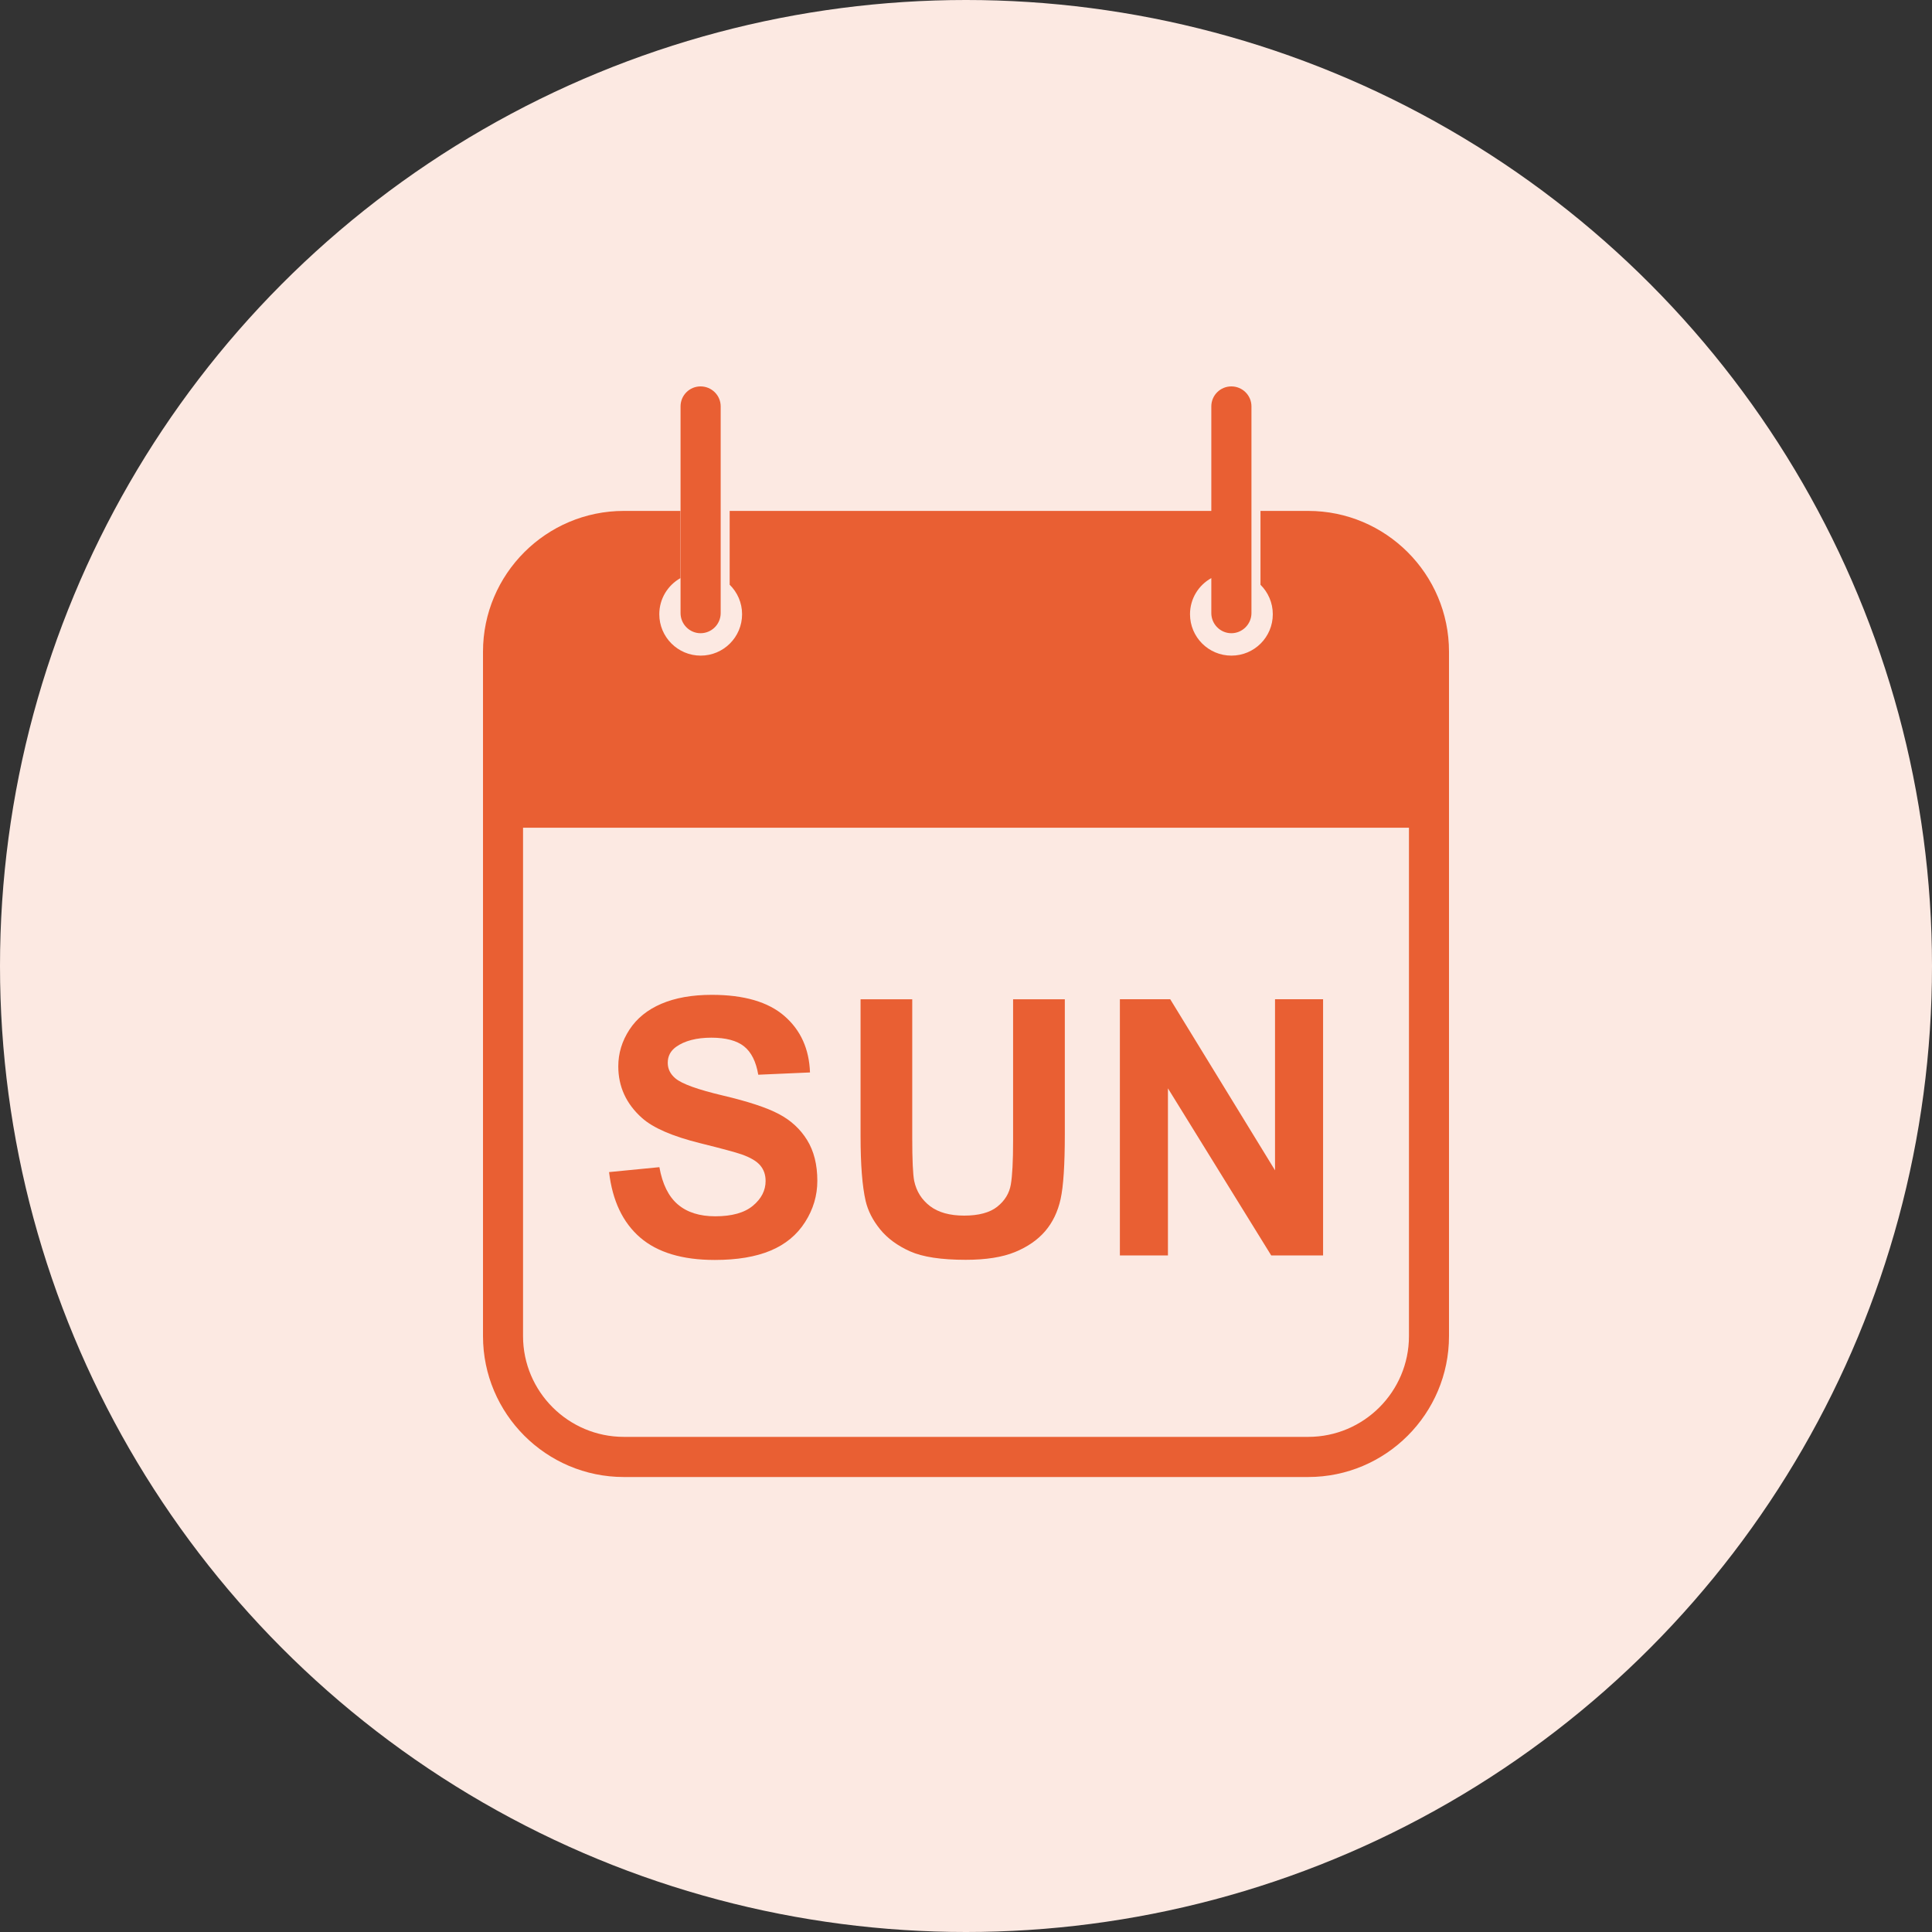 <svg width="40" height="40" viewBox="0 0 40 40" fill="none" xmlns="http://www.w3.org/2000/svg">
<rect x="0" y="0" width="40" height="40" fill="#333333" stroke="none"/>
<circle cx="20" cy="20" r="20" fill="#FCE9E2"/>
<path d="M27.085 10.578H26.097V12.107C26.254 12.262 26.352 12.479 26.352 12.717C26.352 13.191 25.969 13.574 25.495 13.574C25.022 13.574 24.638 13.191 24.638 12.717C24.638 12.394 24.816 12.114 25.079 11.969V12.693C25.079 12.923 25.266 13.11 25.494 13.11C25.721 13.11 25.91 12.923 25.91 12.693V8.414C25.91 8.185 25.723 8 25.494 8C25.264 8 25.079 8.185 25.079 8.414V10.578H15.107V12.106C15.266 12.262 15.364 12.478 15.364 12.717C15.364 13.191 14.979 13.574 14.507 13.574C14.035 13.574 13.65 13.191 13.65 12.717C13.65 12.395 13.827 12.116 14.088 11.969V10.578H12.915C11.309 10.578 10 11.885 10 13.493V27.663C10 29.271 11.309 30.58 12.915 30.58H27.085C28.692 30.58 30 29.271 30 27.663V13.493C30 11.885 28.692 10.578 27.085 10.578V10.578ZM29.171 27.663C29.171 28.812 28.236 29.749 27.085 29.749H12.917C11.766 29.749 10.829 28.812 10.829 27.663V17.137H29.171V27.663Z" fill="#E95F33"/>
<path d="M14.504 13.11C14.734 13.11 14.921 12.923 14.921 12.693V8.414C14.921 8.185 14.734 8 14.504 8C14.275 8 14.09 8.185 14.09 8.414V12.693C14.09 12.923 14.277 13.11 14.504 13.11Z" fill="#E95F33"/>
<path d="M12.609 24.267L13.652 24.165C13.714 24.515 13.841 24.772 14.033 24.936C14.225 25.1 14.483 25.182 14.809 25.182C15.154 25.182 15.414 25.109 15.589 24.963C15.764 24.817 15.851 24.646 15.851 24.451C15.851 24.325 15.815 24.218 15.741 24.13C15.668 24.042 15.539 23.966 15.356 23.901C15.23 23.857 14.944 23.78 14.498 23.669C13.924 23.527 13.521 23.352 13.29 23.145C12.964 22.853 12.801 22.497 12.801 22.077C12.801 21.807 12.878 21.554 13.031 21.319C13.184 21.084 13.405 20.905 13.693 20.782C13.981 20.659 14.329 20.597 14.737 20.597C15.403 20.597 15.904 20.743 16.24 21.035C16.577 21.327 16.753 21.717 16.77 22.204L15.699 22.251C15.653 21.979 15.555 21.783 15.404 21.663C15.254 21.544 15.027 21.484 14.726 21.484C14.424 21.484 14.171 21.548 13.995 21.676C13.882 21.758 13.825 21.867 13.825 22.005C13.825 22.131 13.878 22.238 13.984 22.327C14.119 22.441 14.447 22.559 14.968 22.682C15.489 22.805 15.875 22.932 16.124 23.064C16.374 23.195 16.569 23.375 16.71 23.603C16.851 23.831 16.922 24.112 16.922 24.448C16.922 24.751 16.838 25.036 16.669 25.301C16.5 25.567 16.261 25.764 15.953 25.893C15.644 26.022 15.259 26.086 14.799 26.086C14.128 26.086 13.613 25.931 13.254 25.622C12.894 25.311 12.68 24.86 12.61 24.267H12.609Z" fill="#E95F33"/>
<path d="M17.816 20.689H18.887V23.562C18.887 24.018 18.901 24.313 18.927 24.448C18.973 24.665 19.082 24.839 19.255 24.971C19.427 25.102 19.663 25.168 19.962 25.168C20.261 25.168 20.495 25.106 20.649 24.982C20.804 24.858 20.897 24.705 20.928 24.524C20.959 24.343 20.975 24.043 20.975 23.623V20.689H22.046V23.475C22.046 24.112 22.017 24.561 21.959 24.824C21.901 25.087 21.794 25.309 21.639 25.49C21.483 25.671 21.275 25.815 21.015 25.922C20.754 26.029 20.414 26.083 19.994 26.083C19.488 26.083 19.104 26.025 18.842 25.908C18.581 25.791 18.374 25.639 18.222 25.452C18.07 25.265 17.97 25.069 17.922 24.864C17.852 24.56 17.817 24.112 17.817 23.518V20.689H17.816Z" fill="#E95F33"/>
<path d="M23.186 25.992V20.688H24.228L26.398 24.23V20.688H27.393V25.992H26.319L24.181 22.533V25.992H23.186Z" fill="#E95F33"/>
</svg>
